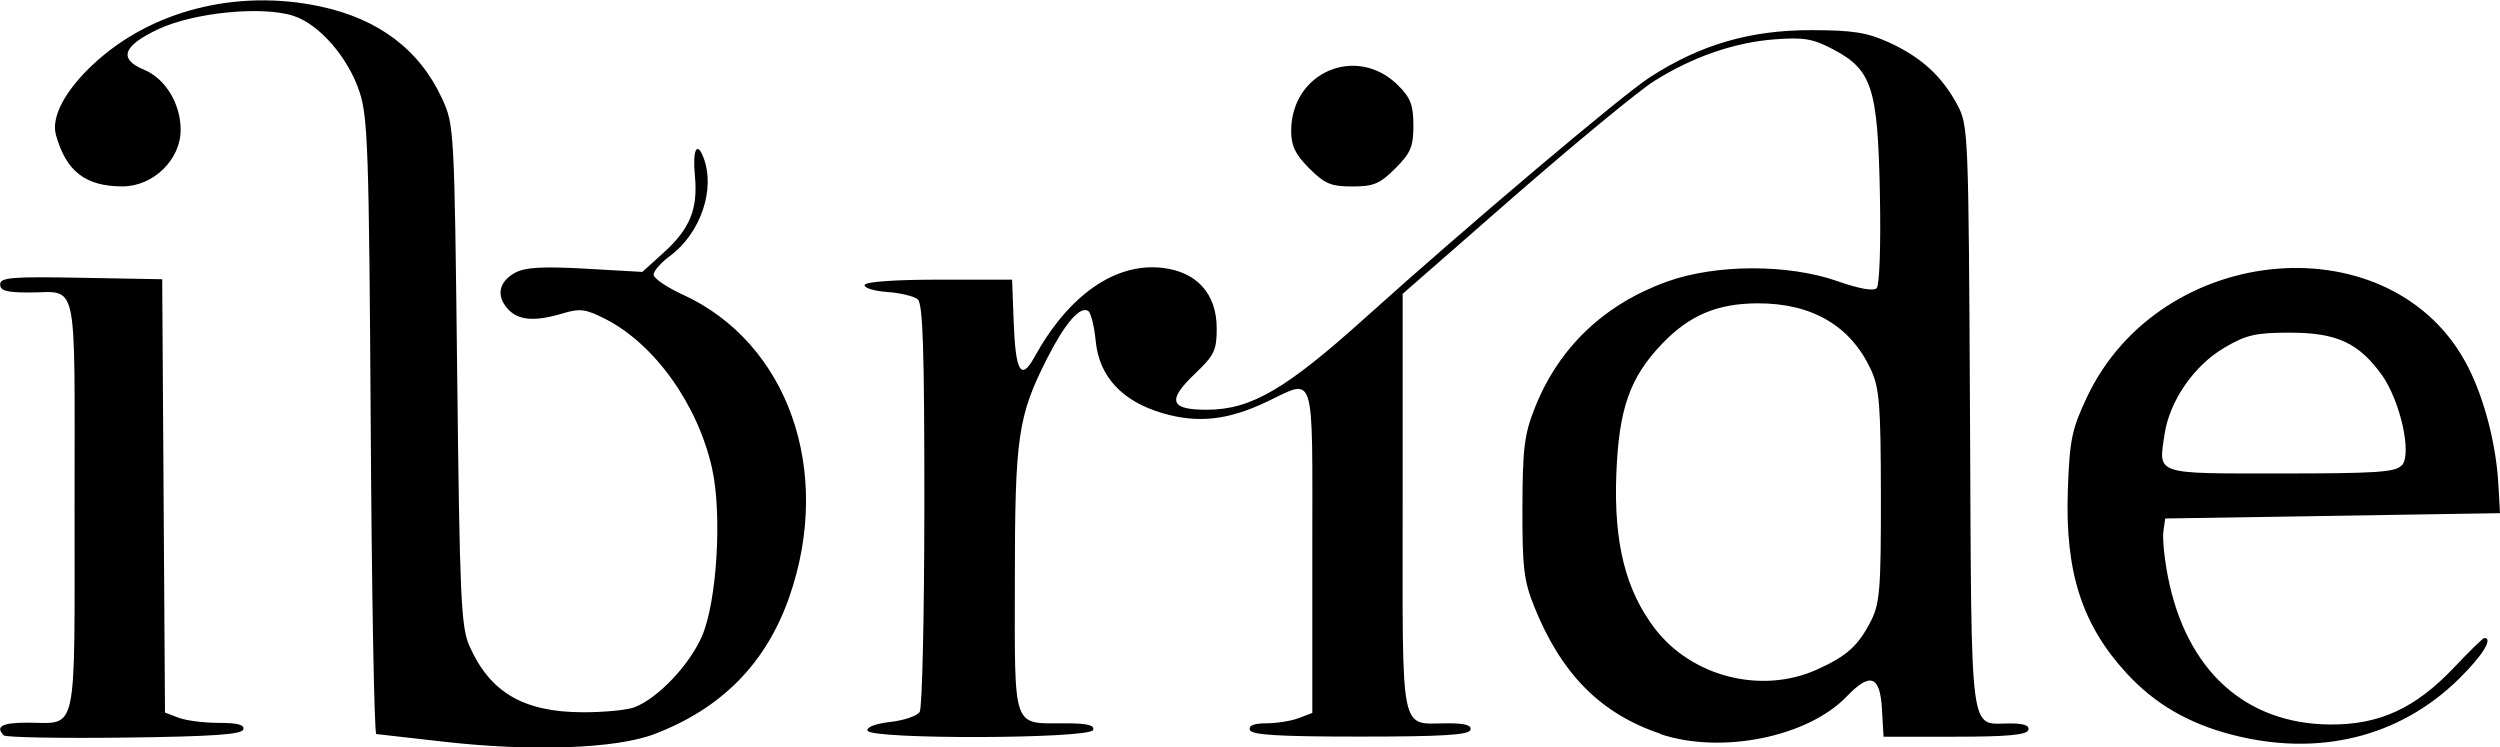 <?xml version="1.0" encoding="UTF-8" standalone="no"?>
<svg xmlns:rdf="http://www.w3.org/1999/02/22-rdf-syntax-ns#" xmlns="http://www.w3.org/2000/svg" height="175.8" viewBox="0 0 588.125 175.789" width="588.1" version="1.1" xmlns:cc="http://creativecommons.org/ns#" xmlns:dc="http://purl.org/dc/elements/1.1/">
<g transform="translate(-27.5 -196.2)">
<g>
<g>
<g>
<path d="m335.5 235.8c-3.281-3.281-4.25-5.29-4.25-8.812 0-13.86 15.46-20.42 25.19-10.69 2.9 2.9 3.562 4.648 3.562 9.408 0 4.982-0.628 6.474-4.25 10.1-3.628 3.628-5.11 4.25-10.12 4.25-5.015 0-6.497-0.622-10.12-4.25zm-307.1 133.4c-2.07-2.1-0.43-3 5.47-3 12.07 0 11.17 4.2 11.17-51.1 0-54.8 1.02-50.1-10.73-50.1-5.24 0-6.77-0.4-6.77-1.9 0-1.642 2.656-1.859 19.06-1.562l19.06 0.345 0.327 50.97 0.327 50.97 3.192 1.214c1.756 0.668 6.015 1.214 9.465 1.214 4.462 0 6.123 0.451 5.753 1.562-0.39 1.173-7.37 1.646-28 1.898-15.11 0.185-27.86-0.05-28.33-0.521zm564.2-63.58c2.31-2.783-0.418-15-4.726-21.17-5.5-7.6-10.6-10-21.7-10-8.046 0-10.23 0.503-15.41 3.547-7.13 4.191-12.88 12.51-14.05 20.35-1.442 9.618-2.599 9.228 27.4 9.228 22.38 0 27.02-0.31 28.33-1.894zm-40.1 63.4c-10.25-2.678-18.09-7.254-24.67-14.39-10.56-11.45-14.56-23.91-13.87-43.18 0.418-11.77 0.925-14.25 4.437-21.71 17.44-37.07 72.38-41.44 89.76-7.138 3.813 7.525 6.553 18.14 7.08 27.44l0.39 6.875-39.38 0.625-39.38 0.625-0.43 3.043c-0.236 1.674 0.239 6.455 1.057 10.62 4.323 22.04 18.19 34.67 38.2 34.8 11.61 0.075 20.06-3.827 29.19-13.48 3.573-3.778 6.746-6.869 7.051-6.869 2.162 0-0.452 4.198-6.008 9.651-13.99 13.73-33.08 18.4-53.44 13.08zm-97.52-15.33c7.035-3.191 9.671-5.569 12.66-11.42 2.09-4.095 2.364-7.533 2.34-29.38-0.024-21.41-0.339-25.41-2.342-29.74-4.78-10.32-13.87-15.64-26.65-15.6-9.517 0.033-16.06 2.803-22.48 9.511-7.614 7.961-10.18 15.29-10.77 30.73-0.609 16.09 2.179 27.24 9.065 36.26 8.697 11.39 25.15 15.54 38.18 9.633zm-36.9 15.1c-14.01-4.696-23.27-14.03-29.65-29.88-2.437-6.049-2.817-9.228-2.781-23.26 0.036-13.94 0.449-17.28 2.905-23.48 5.634-14.22 16.29-24.39 31.14-29.74 11.47-4.125 28.54-4.159 40.12-0.078 5.013 1.766 8.429 2.375 9.17 1.635 0.682-0.682 1.003-10.09 0.76-22.26-0.498-25-1.851-29.13-11.12-33.99-4.677-2.45-6.834-2.811-13.68-2.286-9.497 0.727-19.35 4.154-28.39 9.869-3.545 2.242-18.29 14.39-32.78 27l-26.3 23v49.22c0 55.84-0.83 51.81 10.65 51.81 4.094 0 5.657 0.462 5.291 1.562-0.394 1.182-6.715 1.562-25.94 1.562s-25.54-0.381-25.94-1.562c-0.351-1.053 0.914-1.562 3.877-1.562 2.419 0 5.841-0.549 7.604-1.219l3.206-1.219v-38.16c0-43.32 0.863-40.52-10.78-35.01-9.101 4.305-16.11 5.075-24.36 2.676-9.583-2.786-15.02-8.631-15.82-17.02-0.335-3.491-1.135-6.671-1.777-7.068-1.919-1.186-5.44 2.888-9.629 11.14-6.906 13.61-7.6 18.38-7.616 52.4-0.017 35.43-0.708 33.48 11.88 33.48 5.094 0 6.916 0.435 6.541 1.562-0.704 2.111-52.37 2.275-53.07 0.168-0.279-0.838 1.863-1.657 5.363-2.051 3.205-0.361 6.312-1.421 6.904-2.355 0.592-0.934 1.085-22.86 1.095-48.73 0.015-36.51-0.336-47.33-1.568-48.35-0.873-0.724-4.107-1.496-7.188-1.716-3.08-0.219-5.46-0.961-5.288-1.648 0.189-0.758 7.083-1.25 17.5-1.25h17.19l0.371 9.996c0.435 11.73 1.74 13.92 4.888 8.204 8.032-14.57 18.99-22.23 30.04-20.98 8.162 0.92 12.83 6.101 12.83 14.25 0 5.16-0.563 6.334-5.112 10.66-6.645 6.321-5.9 8.509 2.885 8.472 10.32-0.043 18.48-4.8 37.28-21.73 23.34-21.03 60.29-52.26 66.85-56.49 11.91-7.697 23.66-11.12 38.1-11.08 9.662 0.021 13.04 0.557 18.12 2.875 7.535 3.435 12.44 7.89 16.05 14.59 2.658 4.926 2.703 6.024 3.042 73.75 0.385 76.87-0.267 71.88 9.374 71.88 3.337 0 4.702 0.491 4.344 1.562-0.382 1.146-4.986 1.562-17.29 1.562h-16.77l-0.378-6.562c-0.451-7.829-2.777-8.653-8.262-2.928-9.168 9.569-29.51 13.68-43.86 8.873zm-286.2 1.884c-8.25-0.938-15.39-1.748-15.86-1.799-0.475-0.051-1.063-32.58-1.306-72.28-0.397-64.84-0.666-72.86-2.644-78.82-2.68-8.076-9.408-15.83-15.47-17.83-7.357-2.428-23.54-0.83-31.97 3.156-8.261 3.908-9.304 6.981-3.225 9.499 4.987 2.066 8.592 7.988 8.597 14.13 0.007 7.028-6.452 13.31-13.68 13.31-8.699 0-13.28-3.535-15.66-12.1-1.174-4.21 2.148-10.48 8.86-16.71 13.54-12.58 33.65-17.69 53.24-13.54 13.82 2.932 23.45 10.21 28.75 21.72 2.838 6.167 2.885 7.027 3.544 65 0.597 52.49 0.903 59.28 2.872 63.73 4.848 10.96 12.73 15.57 26.69 15.61 4.94 0.015 10.39-0.51 12.12-1.167 5.465-2.078 12.87-9.842 15.86-16.63 3.565-8.094 4.824-28.75 2.413-39.58-3.336-14.99-13.5-29.23-25.09-35.14-4.595-2.344-5.971-2.529-9.952-1.336-6.704 2.008-10.52 1.708-13-1.023-2.82-3.116-2.113-6.478 1.802-8.568 2.317-1.237 6.535-1.469 16.48-0.906l13.36 0.757 4.927-4.451c6.289-5.682 8.19-10.33 7.435-18.19-0.581-6.048 0.481-8.282 2.025-4.258 2.86 7.454-0.68 17.82-7.917 23.17-2.104 1.555-3.825 3.524-3.825 4.376 0 0.852 3.076 2.956 6.835 4.678 24.79 11.35 35.42 41.43 25.12 71.07-5.441 15.64-15.93 26.32-31.82 32.35-9.013 3.426-28.75 4.133-49.51 1.773z"/>
</g>
</g>
</g>
</g>
</svg>
